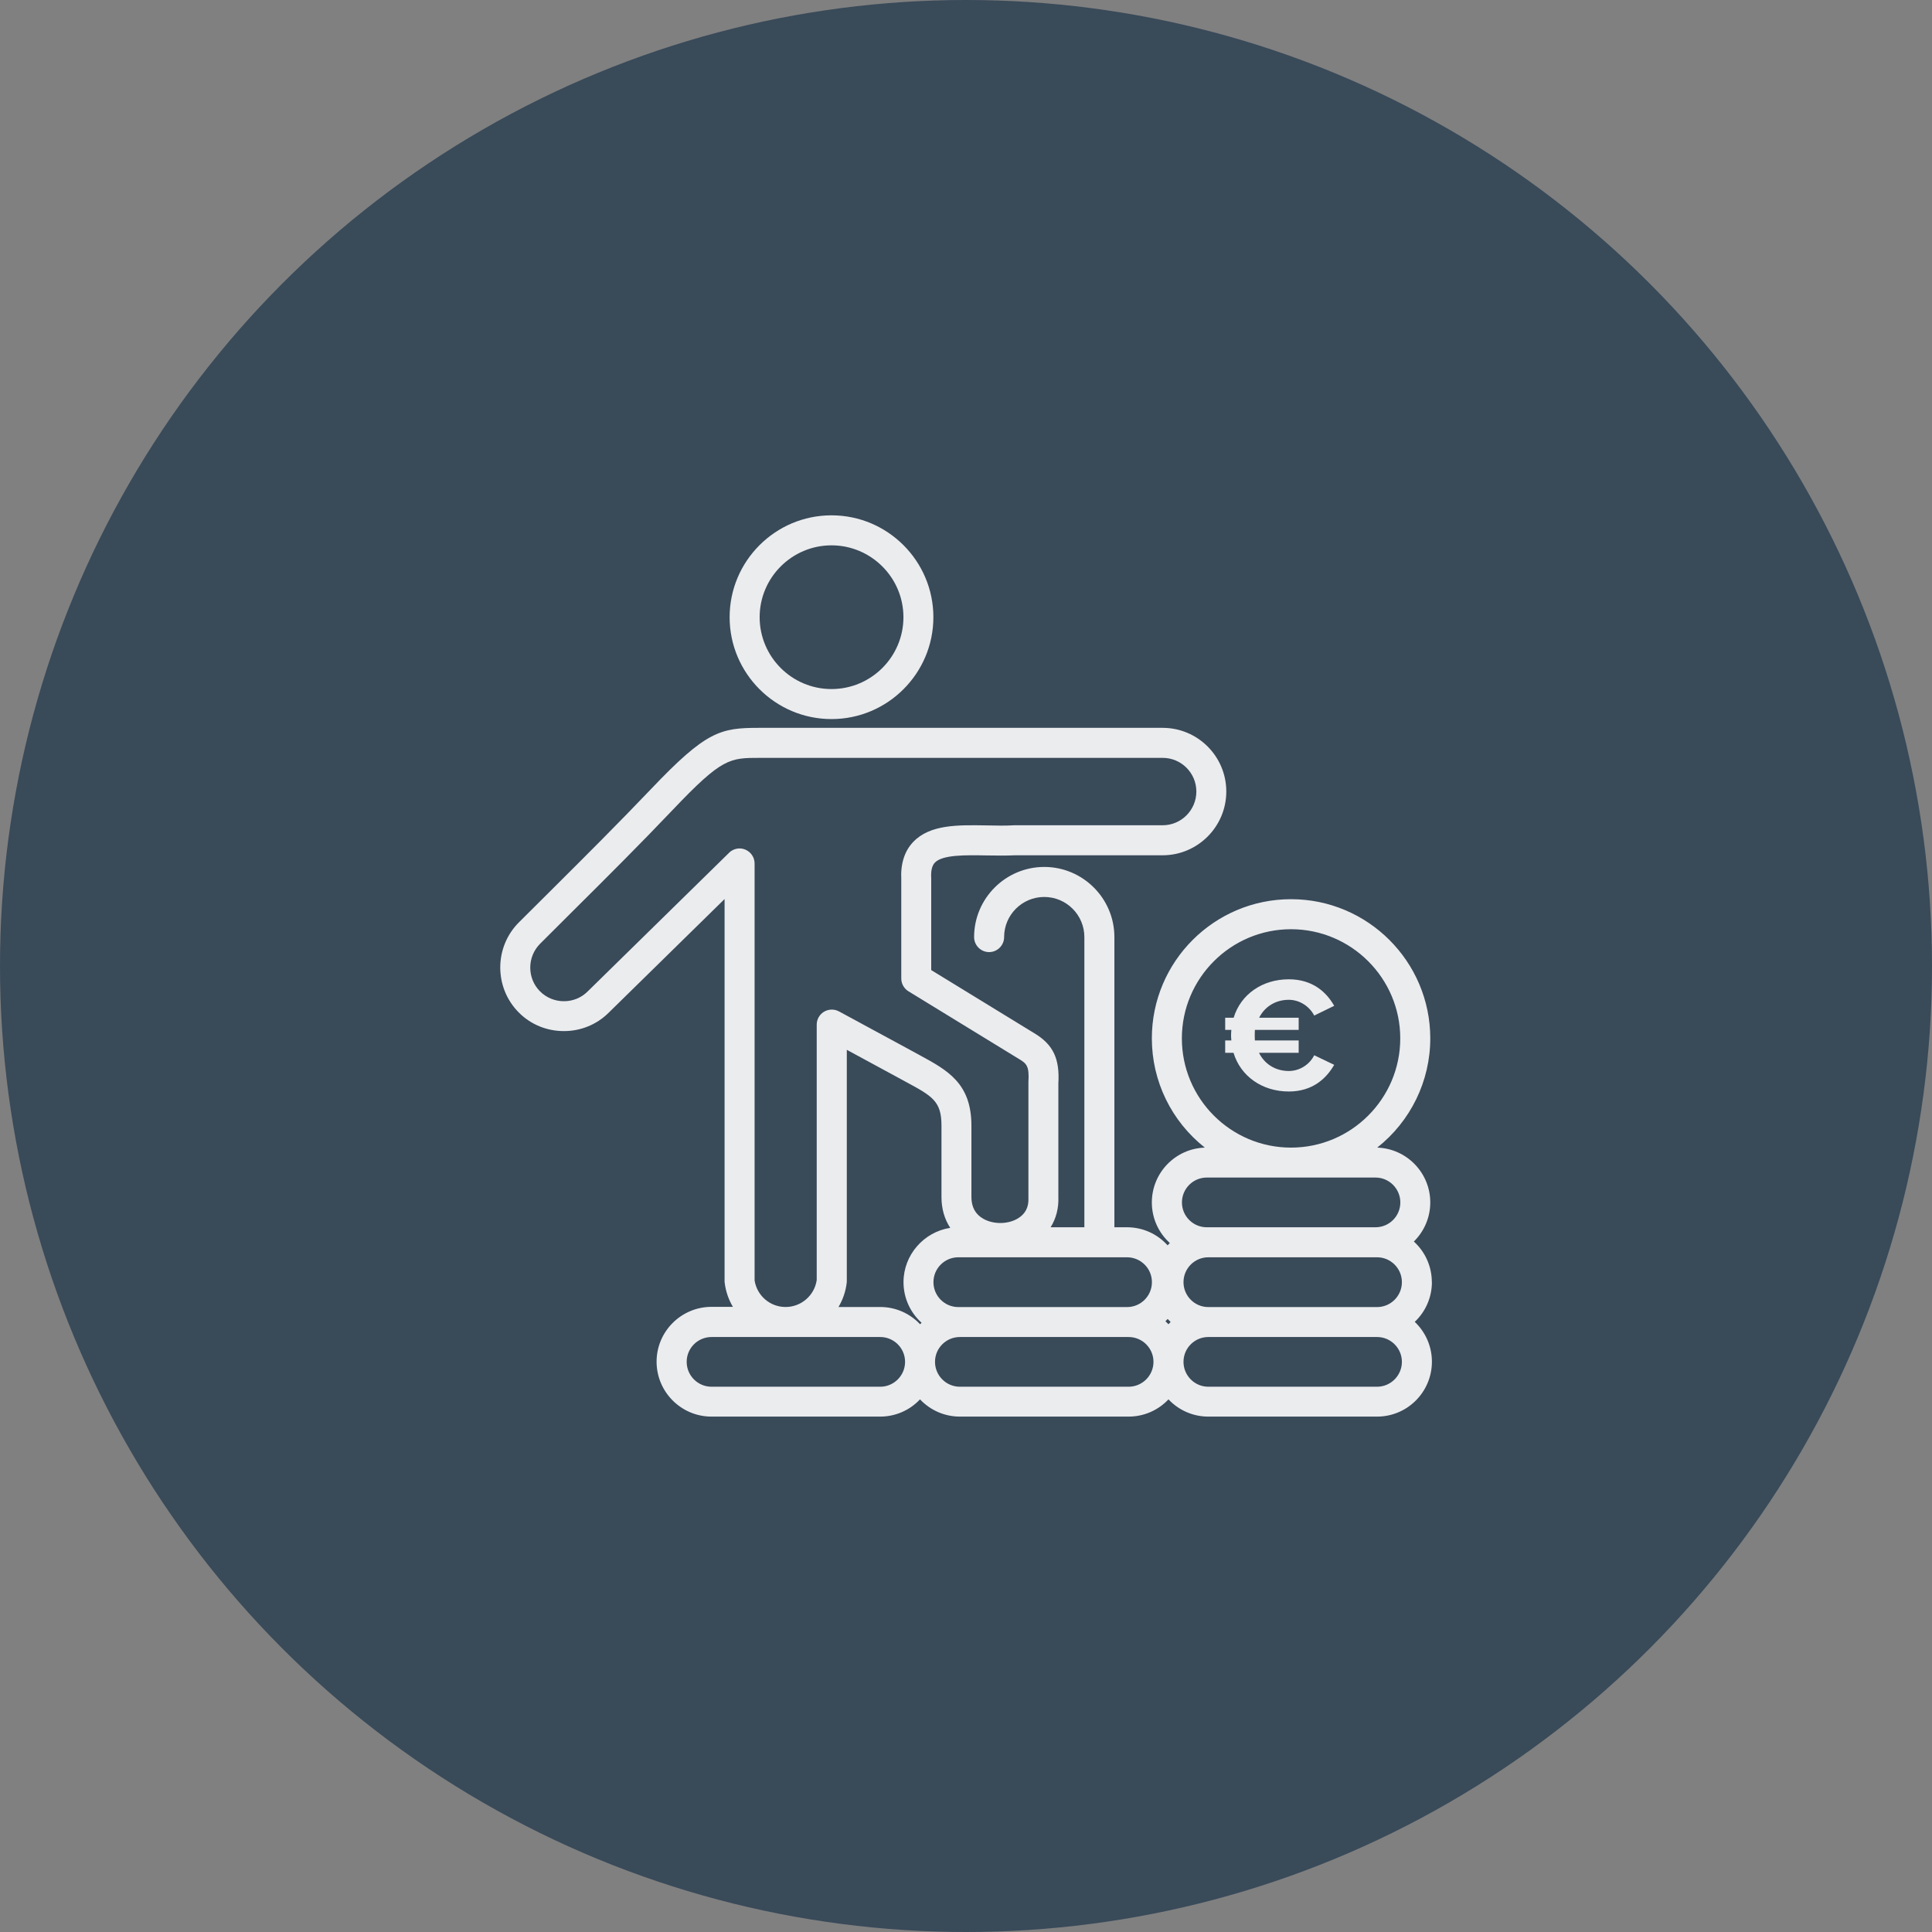 <?xml version="1.0" encoding="UTF-8"?>
<svg id="Ebene_2" data-name="Ebene 2" xmlns="http://www.w3.org/2000/svg" viewBox="0 0 260 260">
  <rect x="0" y="0" width="260" height="260" fill="#808080" stroke="none"/>
  <defs>
    <style>
      .cls-1 {
        fill: #394a59;
      }

      .cls-1, .cls-2 {
        stroke-width: 0px;
      }

      .cls-2 {
        fill: #ebecee;
      }
    </style>
  </defs>
  <g id="Ebene_1-2" data-name="Ebene 1">
    <g>
      <circle id="Ellipse_35" data-name="Ellipse 35" class="cls-1" cx="130" cy="130" r="130"/>
      <g>
        <path class="cls-2" d="m192.69,172.55c0-2.1-.88-4.07-2.42-5.47,1.41-1.39,2.21-3.27,2.21-5.26,0-3.99-3.18-7.25-7.14-7.38,4.49-3.55,7.14-8.94,7.14-14.7,0-10.33-8.4-18.73-18.74-18.73s-18.73,8.4-18.73,18.73c0,5.77,2.64,11.15,7.13,14.7-3.96.13-7.13,3.39-7.13,7.38,0,2.1.88,4.06,2.42,5.46-.1.1-.2.2-.3.31-1.4-1.55-3.36-2.43-5.47-2.43h-1.69v-39.05c0-5.21-4.24-9.44-9.44-9.44s-9.44,4.24-9.44,9.44c0,1.11.91,2.02,2.02,2.02s2.02-.91,2.02-2.02c0-2.98,2.42-5.4,5.4-5.4s5.4,2.42,5.4,5.4v39.05h-4.54c.74-1.19,1.1-2.58,1.04-4.08v-15.27c.2-3.35-.71-5.25-3.25-6.77l-13.86-8.49v-12.34c-.06-1.02.1-1.71.49-2.12,1.03-1.08,4.15-1.02,6.97-.97,1.28.02,2.6.04,3.86-.02h19.82c4.72,0,8.57-3.85,8.57-8.58s-3.84-8.57-8.57-8.57h-54.16c-.06,0-.11,0-.16,0-5.19,0-7.09.42-14.51,8.22-4.4,4.62-9.01,9.21-13.49,13.67-1.45,1.44-2.89,2.87-4.32,4.3-3.33,3.34-3.33,8.78,0,12.12,1.61,1.62,3.77,2.5,6.07,2.5,2.29,0,4.44-.89,6.04-2.49l15.58-15.28v51.42c0,.08,0,.17.02.25.14,1.14.52,2.23,1.1,3.21h-2.88c-4.07,0-7.39,3.31-7.39,7.38s3.31,7.39,7.39,7.39h22.7c2.04,0,3.97-.84,5.36-2.32,1.4,1.48,3.32,2.32,5.37,2.32h22.7c2.05,0,3.97-.84,5.37-2.32,1.39,1.48,3.32,2.32,5.36,2.32h22.71c4.07,0,7.38-3.31,7.38-7.39,0-2.04-.84-3.97-2.31-5.36,1.48-1.4,2.31-3.32,2.31-5.36Zm-33.64-32.81c0-8.1,6.59-14.69,14.69-14.69s14.7,6.59,14.7,14.69-6.59,14.7-14.7,14.7-14.69-6.59-14.69-14.7Zm-60.93-24.98l-19.03,18.66c-.85.85-1.98,1.32-3.2,1.32-1.22,0-2.35-.47-3.21-1.32-1.76-1.76-1.76-4.64,0-6.41,1.42-1.42,2.86-2.85,4.31-4.3,4.49-4.46,9.12-9.07,13.57-13.75,6.63-6.98,7.63-6.97,11.74-6.97h54.17c2.5,0,4.53,2.03,4.53,4.53s-2.03,4.54-4.53,4.54h-19.97c-1.14.07-2.39.05-3.69.02-3.93-.07-7.65-.13-9.9,2.21-1.19,1.24-1.73,2.96-1.62,5.08v13.31c0,.7.37,1.36.96,1.72l14.84,9.09c1.08.64,1.44.98,1.31,3.12v.1s0,15.49,0,15.49c.06,1.24-.4,2.14-1.38,2.75-1.32.82-3.29.85-4.67.08-1.08-.6-1.62-1.59-1.62-2.92v-9.62c0-5.72-3.23-7.46-6.96-9.49-.42-.23-.86-.46-1.34-.73-5.73-3.1-8.87-4.81-9.43-5.11l-.1-.05c-.62-.34-1.39-.32-2,.04-.61.36-.99,1.03-.99,1.74v34.37c-.29,2.07-2.09,3.63-4.19,3.63s-3.85-1.53-4.17-3.57v-56.12c0-.81-.49-1.54-1.24-1.86s-1.61-.15-2.2.42Zm20.34,71.86h-22.7c-1.85,0-3.35-1.5-3.35-3.35s1.5-3.34,3.35-3.34h22.7c1.84,0,3.34,1.5,3.34,3.34s-1.5,3.35-3.34,3.35Zm5.36-8.41c-1.39-1.48-3.32-2.32-5.36-2.32h-5.62c.59-.98.96-2.08,1.1-3.21.01-.08.02-.17.02-.25v-31.15l6.53,3.54c.47.26.92.51,1.36.74,3.63,1.96,4.85,2.62,4.85,5.93v9.62c0,1.53.4,2.95,1.18,4.13-3.54.54-6.29,3.63-6.29,7.3,0,2.1.88,4.07,2.43,5.47-.06.06-.13.13-.19.19Zm5.15-9.01h22.7c.89,0,1.73.35,2.37.98.63.63.98,1.47.98,2.37,0,1.85-1.5,3.35-3.35,3.35h-22.7c-1.85,0-3.35-1.5-3.35-3.35s1.5-3.35,3.35-3.35Zm22.91,17.42h-22.7c-1.85,0-3.35-1.5-3.35-3.35s1.5-3.34,3.35-3.34h22.7c1.85,0,3.35,1.5,3.35,3.34s-1.5,3.35-3.35,3.35Zm5.37-8.41c-.13-.14-.27-.27-.41-.4.1-.1.2-.21.3-.31.13.14.26.28.4.41-.1.1-.2.2-.3.3Zm5.15-19.74h22.71c1.84,0,3.34,1.5,3.34,3.35s-1.5,3.34-3.34,3.34h-22.71c-.89,0-1.73-.35-2.36-.98-.63-.63-.98-1.47-.98-2.36,0-1.85,1.5-3.35,3.34-3.35Zm.21,10.73h22.71c1.84,0,3.34,1.5,3.34,3.35s-1.5,3.35-3.34,3.35h-22.71c-1.84,0-3.34-1.5-3.34-3.35s1.5-3.35,3.34-3.35Zm22.71,17.42h-22.71c-1.84,0-3.34-1.5-3.34-3.35s1.5-3.34,3.34-3.34h22.71c1.84,0,3.34,1.5,3.34,3.34s-1.5,3.35-3.34,3.35Z"/>
        <path class="cls-2" d="m111.9,96.77c7.56,0,13.71-6.15,13.71-13.71s-6.15-13.71-13.71-13.71-13.71,6.15-13.71,13.71,6.15,13.71,13.71,13.71Zm0-23.38c5.33,0,9.68,4.34,9.68,9.67s-4.34,9.67-9.68,9.67-9.67-4.34-9.67-9.67,4.34-9.67,9.67-9.67Z"/>
        <path class="cls-2" d="m173.44,146.89c3.22,0,5.06-1.77,6.11-3.59l-2.69-1.29c-.59,1.2-1.9,2.12-3.42,2.12-1.82,0-3.28-.96-4.01-2.45h5.34v-1.66h-5.89c-.02-.22-.02-.46-.02-.68,0-.26,0-.5.02-.74h5.89v-1.64h-5.32c.74-1.47,2.19-2.41,3.99-2.41,1.51,0,2.82.94,3.42,2.12l2.69-1.31c-1.03-1.82-2.89-3.57-6.11-3.57-3.55,0-6.46,2.01-7.42,5.17h-1.14v1.64h.83c-.02.24-.04.48-.04.74,0,.22.02.46.04.68h-.83v1.66h1.12c.96,3.17,3.88,5.21,7.44,5.21Z"/>
      </g>
    </g>
  </g>
</svg>